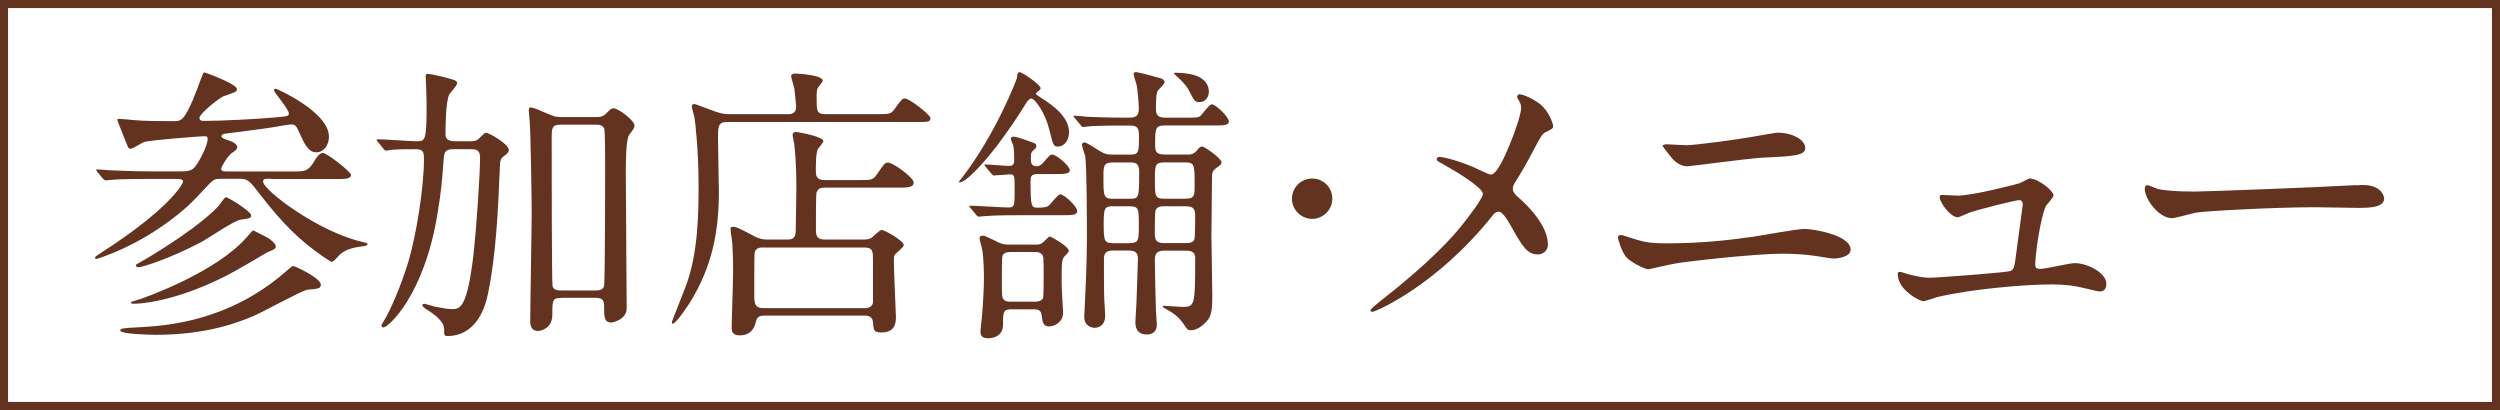 <?xml version="1.0" encoding="UTF-8"?><svg id="_レイヤー_2" xmlns="http://www.w3.org/2000/svg" viewBox="0 0 311 51"><defs><style>.cls-1{fill:none;stroke:#633320;stroke-miterlimit:10;}.cls-2{fill:#633320;}</style></defs><g id="_レイヤー_1-2"><rect class="cls-1" x=".5" y=".5" width="310" height="50"/><path class="cls-2" d="M33.7,22.23c-.76,0-.97,0-.97.36,0,1.08,7,6.32,12.38,7.51.29.07.61.14.61.25,0,.18-.18.22-.61.29-1.41.18-2.09.43-2.78.98-.18.14-.79.94-1.01.94-.18,0-.29-.07-1.08-.61-3-2.06-5.09-4.15-7.8-7.65-1.41-1.84-1.59-2.06-2.67-2.06h-2.17c-.87,0-.97.04-1.62.69-1.55,1.66-1.99,2.13-2.78,2.85-5.49,4.84-11.19,6.43-11.19,6.43-.18,0-.18-.07-.18-.14,0-.14.07-.18.72-.61,8.45-5.42,10.22-8.56,10.22-8.88s-.47-.32-.94-.32h-3.36c-.87,0-3.32,0-4.58.11-.11,0-.61.07-.76.07-.11,0-.18-.07-.33-.22l-.69-.83q-.14-.18-.14-.25c0-.07.07-.07.11-.07.25,0,1.33.11,1.59.11,1.05.04,2.92.14,4.98.14h3.72c1.33,0,1.66-.11,2.27-1.12.11-.14,1.19-2.06,1.19-2.89,0-.33-.07-.36-.51-.36-.33,0-6.68.47-7.4.72-.25.07-1.37.83-1.66.83-.25,0-.36-.18-.43-.43-.11-.25-1.23-3.03-1.23-3.14,0-.14.07-.14.25-.14.33,0,1.34.11,1.7.14,1.3.14,3.57.14,4.8.14.79,0,1.08,0,1.48-.47.76-.94,1.59-3.21,2.13-4.69.33-.83.33-.9.47-.9.11,0,4.04,1.44,4.04,2.06,0,.36-.18.4-1.59.87-.51.14-3.07,2.2-3.07,2.74,0,.33.33.36.51.36,2.24,0,6.57-.22,8.84-.43,1.59-.14,1.77-.14,1.77-.5,0-.54-1.84-2.6-1.84-2.89,0-.18.14-.18.22-.18.14,0,6.61,2.89,6.61,5.96,0,1.08-.65,1.95-1.59,1.95-.76,0-1.26-.61-1.88-1.99-.58-1.3-.65-1.48-1.23-1.48-.18,0-.58.07-1.05.14-.72.14-1.81.33-6.64.94-.69.07-.97.11-.97.4,0,.11,0,.22.87.51.07,0,1.08.33,1.08.83,0,.29-.22.43-.65.72-.51.33-1.34,1.73-1.34,1.95,0,.36.29.36.83.36h8.16c1.44,0,1.84,0,2.64-1.37.14-.25.58-.94,1.01-.94.51,0,3.5,2.35,3.5,2.74,0,.51-.72.51-1.95.51h-8.01ZM39.91,35.4c0,.47-.22.51-1.7.65-.61.07-5.42,2.71-6.5,3.18-1.8.79-5.85,2.42-12.27,2.42-.69,0-4.48-.07-4.48-.54,0-.25.22-.29,2.35-.4,3.32-.18,11.05-.69,18.16-6.86.07-.07.87-.76.97-.76.29,0,3.47,1.52,3.47,2.31ZM33.34,29.59c.22.14.97.69.97,1.05,0,.29-.11.36-1.08.76-.79.47-4.01,2.38-5.34,3.03-6.14,3.07-10.36,3.36-11.26,3.36-.25,0-.36-.07-.36-.18,0-.07.65-.25.69-.25,1.37-.4,9.96-3.57,13.65-7.76.72-.83.83-.94.9-.94.04,0,1.59.83,1.84.94ZM31.24,26.78c0,.36-.18.4-1.3.54-.87.14-4.12,2.38-4.8,2.74-4.15,2.2-7.51,3.18-7.87,3.18-.11,0-.36,0-.36-.22,0-.14.07-.14.58-.43,2.13-1.19,7.76-4.73,9.82-7.11.11-.14.61-.94.79-.94.32,0,3.14,1.77,3.14,2.24Z"/><path class="cls-2" d="M58.5,17.57c.36,0,.76,0,1.08-.33.65-.65.72-.72.9-.72.36,0,2.82,1.41,2.82,2.13,0,.22-.14.43-.51.69-.54.4-.58.54-.61,1.52-.22,5.27-.47,10.87-1.48,15.7-.76,3.75-2.82,5.24-4.98,5.24-.47,0-.47-.07-.47-.87,0-1.01-1.44-1.95-1.81-2.2-.58-.36-.9-.58-.9-.76,0-.11.11-.18.25-.18s.97.29,1.19.33c1.23.25,1.73.33,2.24.33.97,0,1.91,0,2.71-7.04.29-2.56.79-9.5.79-11.84,0-.97-.61-1.01-1.12-1.01h-2.27c-.9,0-1.08.4-1.12,1.08-.25,3.1-.29,3.94-.79,6.97-1.66,10.18-6.14,14.12-6.71,14.12-.18,0-.25-.11-.25-.22s.11-.33.33-.65c.83-1.37,2.09-4.33,2.96-7.15,1.05-3.39,1.99-9.53,1.99-12.85,0-.76,0-1.3-.94-1.3-.72,0-2.35,0-3,.07-.14,0-.65.11-.79.11-.11,0-.22-.11-.29-.22l-.72-.87c-.07-.11-.14-.18-.14-.22,0-.07.07-.11.11-.11.69,0,4.08.25,4.84.25,1.12,0,1.26-.04,1.26-4.73,0-.51-.11-3.29-.11-3.32,0-.11,0-.33.18-.33.47,0,1.62.29,1.81.33,1.8.47,1.91.5,1.91.87,0,.25-.79,1.08-.94,1.3-.5.83-.5,4.37-.5,4.91,0,.36,0,.97,1.12.97h1.99ZM69.83,37.06c-1.12,0-1.12.29-1.12,2.09s-1.55,2.02-1.77,2.02c-.98,0-.98-.97-.98-1.16,0-1.95.18-11.48.18-13.61,0-1.99-.14-10.33-.25-11.34-.07-.83-.11-1.01-.11-1.3,0-.11,0-.4.18-.4.29,0,.94.25,1.52.51,1.41.61,1.62.69,2.24.69h4.48c.29,0,.76,0,1.16-.4.61-.61.69-.69.97-.69.58,0,2.6,1.52,2.6,2.13,0,.29-.07.4-.65,1.16-.43.58-.43,3.43-.43,4.98,0,2.38.11,13.97.11,16.61,0,1.34-1.62,1.77-1.91,1.77-.9,0-.9-.72-.9-2.02,0-.69-.11-1.05-1.12-1.05h-4.19ZM74.06,36.13c.33,0,.9,0,1.08-.51.14-.43.14-14.19.14-15.09,0-.58,0-4.22-.11-4.51-.18-.51-.76-.51-1.05-.51h-4.37c-1.12,0-1.12.43-1.12,1.81,0,1.73,0,17.98.11,18.3.14.51.76.51,1.05.51h4.26Z"/><path class="cls-2" d="M97.92,14.21c.4,0,1.12,0,1.12-.94,0-.14-.11-1.3-.22-2.24-.04-.25-.4-1.33-.4-1.55s.22-.33.43-.33c.47,0,3.5.18,3.5.9,0,.14-.5.69-.58.83-.18.25-.18.65-.18,1.44,0,1.44,0,1.88,1.08,1.88h6.28c1.7,0,1.88,0,2.31-.61.87-1.19.98-1.34,1.3-1.34.61,0,3.18,2.06,3.18,2.42,0,.51-.18.51-1.91.51h-23.39c-1.12,0-1.12.58-1.12,2.02,0,1.05.11,5.63.11,6.57,0,5.05-.83,9.42-3.65,13.94-.36.54-1.7,2.56-2.09,2.56-.11,0-.11-.14-.11-.22s1.52-3.86,1.73-4.44c1.59-4.19,1.59-9.42,1.59-12.67,0-4.3-.43-7.91-.51-8.34-.04-.22-.33-1.16-.33-1.34,0-.14.07-.32.29-.32s2.27.83,2.71.97c.9.29,1.26.29,1.84.29h7ZM97.92,29.81c1.08,0,1.08-.61,1.08-1.7,0-.76.07-4.15.07-4.84,0-2.74-.18-4.8-.29-5.49-.04-.14-.18-.83-.18-.97,0-.29.22-.4.4-.4.11,0,3.43.54,3.43,1.16,0,.18-.61.83-.69.97-.25.5-.25,2.06-.25,2.71,0,.47,0,1.15,1.05,1.15h4.33c1.55,0,1.7,0,2.2-.69.94-1.37,1.01-1.48,1.41-1.48.65,0,3.18,1.88,3.18,2.46,0,.65-.76.65-1.91.65h-9.17c-.4,0-.79.07-.97.54-.07.14-.11.22-.11,4.62,0,.72.04,1.3,1.08,1.3h4.8c.29,0,.72,0,1.08-.25.18-.14.97-.94,1.19-.94.47,0,2.78,1.37,2.78,1.88,0,.25-.87.94-1.01,1.08-.22.22-.22.32-.22,1.12,0,1.05.25,6.35.25,6.68,0,.69,0,1.99-1.84,1.99-.94,0-.94-.36-1.01-1.23-.04-.72-.54-.87-1.01-.87h-12.53c-.47,0-.87.11-1.01.69-.11.47-.4,1.77-2.02,1.77-.94,0-1.01-.51-1.01-1.01,0-1.08.18-5.88.18-6.9,0-1.66-.07-2.89-.11-3.65-.04-.25-.22-1.52-.22-1.77,0-.11.14-.18.29-.18.4,0,.72.14,2.64,1.16.58.29.97.43,1.66.43h2.46ZM94.92,30.78c-.54,0-.94.14-1.05.69-.04.18-.04,4.66-.04,5.16,0,1.16.07,1.7,1.16,1.7h12.6c.47,0,.94-.18,1.01-.72v-5.23c0-1.05,0-1.59-1.05-1.59h-12.64Z"/><path class="cls-2" d="M130.52,16.09c-.5-2.06-1.77-3.83-2.24-3.83-.25,0-.47.36-.54.43-1.16,1.91-2.42,3.72-3.75,5.49-.97,1.26-3.65,4.51-4.62,4.51-.04,0-.07,0-.07-.07,0-.11.33-.43.4-.54,4.26-5.56,6.75-12.17,6.79-12.31.07-.61.11-.79.36-.79.32,0,2.6,1.55,2.6,1.99,0,.18-.14.25-.22.33-.22.14-.36.25-.36.36s.58.47.69.54c1.37.87,3.43,2.31,3.43,4.26,0,.83-.47,1.77-1.41,1.77-.54,0-.58-.22-1.05-2.13ZM120.77,25.91q-.18-.18-.18-.25c0-.07.11-.07.14-.07.69,0,3.97.22,4.73.22s.76-.22.76-2.35c0-1.59,0-1.77-.58-1.77-.29,0-1.77.14-1.99.14-.14,0-.18-.07-.32-.22l-.69-.83q-.18-.18-.18-.25c0-.07.11-.07.14-.07.43,0,2.46.18,2.92.18.32,0,.65-.04.65-.72,0-.18,0-1.23-.11-1.77,0-.11-.32-.72-.32-.9,0-.04.07-.25.36-.25.4,0,1.99.58,2.46.76.22.07.36.18.36.4s-.11.33-.25.43c-.4.36-.43.4-.43,1.08,0,.54,0,1.01.76,1.01.36,0,.69-.33.83-.51.72-.83.79-.94,1.08-.94.47,0,2.17,1.37,2.17,1.95,0,.47-.72.47-1.95.47h-1.99c-.72,0-.94.18-.94.79,0,3.39.11,3.39.9,3.39.4,0,1.12,0,1.41-.29.22-.18,1.08-1.37,1.37-1.37.51,0,2.13,1.52,2.13,2.09,0,.51-.69.51-1.95.51h-4.98c-.87,0-3.29,0-4.55.11-.11,0-.65.07-.76.07-.14,0-.22-.07-.33-.22l-.69-.83ZM125.9,38.47c-1.12,0-1.12.32-1.12,1.91s-1.48,1.7-1.84,1.7c-.97,0-.97-.54-.97-.9,0-.14.14-1.52.18-1.73.14-1.55.25-3.68.25-4.73,0-.54,0-2.67-.25-3.86-.04-.14-.29-1.01-.29-1.19,0-.25.11-.36.43-.36.18,0,.29.07,1.3.54.94.47,1.16.58,1.95.58h3.39c.25,0,.5,0,.83-.29.11-.07.69-.72.83-.72s2.38,1.23,2.38,1.81c0,.11-.47.61-.5.61-.4.43-.4.76-.4,3.5,0,.58.18,3.47.18,3.57,0,1.23-1.19,1.7-1.7,1.7-.79,0-.87-.51-.97-1.41-.11-.69-.5-.72-1.12-.72h-2.56ZM128.64,37.53c.36,0,.9,0,1.12-.47.07-.22.07-2.24.07-2.64,0-2.31,0-2.56-.22-2.78-.25-.29-.61-.29-.97-.29h-2.82c-.36,0-.9,0-1.12.47-.07.22-.07,2.24-.07,2.6,0,2.35,0,2.6.22,2.82.25.29.61.29.98.29h2.82ZM147.7,19.23c.47,0,.76-.04,1.19-.5.07-.14.4-.51.65-.51.29,0,2.42,1.48,2.42,1.99,0,.22-.18.36-.65.69-.54.4-.54.65-.54,1.37,0,1.01-.07,5.99-.07,7.11,0,1.05.11,6.17.11,7.33,0,1.73-.07,2.6-.72,3.29-.5.54-1.19,1.08-1.95,1.08-.4,0-.43-.07-.94-.83-.65-.9-1.23-1.3-2.27-1.88-.14-.07-.29-.14-.29-.22s.04-.11.14-.11c.33,0,1.95.14,2.31.14,1.55,0,1.59-.18,1.59-6.1,0-.9-.76-.9-1.26-.9h-2.6c-1.12,0-1.16.65-1.16,1.23,0,.94.11,5.49.14,6.28,0,.25.11,1.41.11,1.66,0,.47-.14,1.26-1.26,1.26-1.41,0-1.41-1.19-1.41-1.59,0-.14.14-2.2.14-2.46s.18-5.02.18-5.42c0-.76-.43-.97-1.12-.97h-2.06c-.98,0-1.05.61-1.05,1.05,0,1.05,0,3.97.04,5.02.04.29.11,1.73.11,2.06,0,1.37-1.05,1.48-1.3,1.48-.33,0-1.3-.18-1.3-1.37,0-.07,0-.36.04-.79.11-2.17.29-5.88.29-8.88,0-1.95,0-9.24-.22-10.36-.04-.18-.4-1.16-.4-1.37,0-.18.14-.29.33-.29.25,0,1.3.69,1.91,1.08.72.43,1.05.43,1.62.43h2.27c.97,0,.97-.47.97-2.31,0-.97-.18-1.3-1.12-1.3-1.7,0-3.32,0-4.77.07-.14,0-.97.11-1.05.11-.14,0-.22-.11-.33-.25l-.69-.83q-.18-.18-.18-.22c0-.07.07-.11.14-.11.22,0,1.34.11,1.59.14,1.01.04,2.89.11,4.95.11.79,0,1.44,0,1.44-1.12,0-.72-.18-2.6-.29-3.03-.04-.18-.36-1.05-.36-1.26,0-.25.18-.25.33-.25.29,0,2.46.58,2.92.72.22.07.61.18.61.54,0,.18-.72.87-.83,1.01-.25.36-.25,1.62-.25,2.09,0,.72,0,1.3,1.16,1.3h2.42c1.52,0,1.66,0,1.99-.25.18-.18,1.08-1.41,1.37-1.41.5,0,2.13,1.55,2.13,2.13,0,.5-.72.5-1.95.5h-5.99c-1.19,0-1.23.33-1.23,2.38,0,.87.11,1.23,1.19,1.23h2.78ZM140.48,24.72c1.23,0,1.23-.04,1.23-3.39,0-1.08-.51-1.12-1.19-1.12h-2.02c-1.23,0-1.23.4-1.23,1.81,0,2.42,0,2.71,1.23,2.71h1.99ZM140.48,30.24c1.16,0,1.19-.29,1.19-2.2,0-2.09,0-2.38-1.19-2.38h-1.99c-1.08,0-1.19.18-1.19,2.24s.07,2.35,1.19,2.35h1.99ZM147.45,24.72c1.16,0,1.16-.4,1.16-1.7,0-2.53,0-2.82-1.19-2.82h-2.56c-1.19,0-1.19.36-1.19,2.17,0,2.02,0,2.35,1.19,2.35h2.6ZM147.49,30.24c.36,0,.87,0,1.08-.43.11-.25.11-2.56.11-2.89,0-.87-.14-1.26-1.19-1.26h-2.64c-.33,0-.61,0-.9.22-.29.25-.29.54-.29,3.1,0,.87.14,1.26,1.19,1.26h2.64ZM149.22,12.7c-.58,0-.72-.25-1.16-1.16-.29-.61-.72-1.23-1.95-2.31-.04-.04-.07-.07-.07-.11,0-.07.11-.07.14-.07,1.62,0,3.97.29,4.19,2.13.07.43-.11,1.52-1.16,1.52Z"/><path class="cls-2" d="M160.72,24.72c0-1.37,1.1-2.51,2.51-2.51s2.51,1.1,2.51,2.51-1.18,2.51-2.51,2.51-2.51-1.1-2.51-2.51Z"/><path class="cls-2" d="M183.07,20.69c.38.15,2.09,1.03,2.39,1.03.8,0,1.9-2.66,2.36-3.76.68-1.63,1.41-3.8,1.41-4.56,0-.34-.11-.61-.27-.87-.11-.23-.23-.34-.23-.46,0-.19.11-.34.3-.34.34,0,1.52.42,2.55,1.22,1.14.91,1.63,2.47,1.63,2.74,0,.3-.11.34-.95.76-.42.23-.53.42-1.52,2.28-.65,1.25-1.37,2.55-2.17,3.8-.19.27-.38.61-.38.95,0,.42.34.76.65,1.03,3.27,2.89,3.72,4.94,3.72,5.89s-.8,1.25-1.22,1.25c-1.37,0-1.94-.99-3.27-3.34-.38-.68-1.1-1.98-1.63-1.98-.34,0-.65.3-.8.53-6.95,8.7-14.55,11.93-14.89,11.93-.11,0-.27-.04-.27-.19s.72-.72,1.18-1.1c6.46-5.05,9-8.02,10.07-9.31.91-1.14,2.74-3.5,2.74-4.07,0-.8-3.5-2.89-4.94-3.69-.72-.38-.8-.42-.8-.61,0-.15.08-.3.34-.3.49,0,2.17.42,3.99,1.18Z"/><path class="cls-2" d="M207.46,30.27c4.52,0,8.36-.49,10.75-.84,1.03-.15,5.36-.95,6.27-.95,1.1,0,5.74.76,5.74,2.58,0,.87-1.48,1.1-2.13,1.1-.3,0-1.18-.15-2.09-.3-1.25-.19-2.66-.3-4.29-.3-3.19,0-11.21.87-13.3,1.22-.53.08-3.31.72-3.34.72-.46,0-2.09-.84-2.66-1.41-.68-.65-1.14-2.43-1.14-2.51,0-.27.15-.34.34-.34.11,0,.3.04.42.08,2.47.8,2.89.95,5.43.95ZM209.71,18.07c1.22,0,6.65-.76,8.17-1.03.53-.08,2.85-.53,3.31-.53,1.75,0,3.38.87,3.38,1.9,0,.95-1.41,1.03-5.55,1.22-1.48.08-8.81,1.06-9.12,1.06-1.06,0-1.86-.91-2.05-1.18-.11-.15-1.03-1.29-1.03-1.37,0-.11.3-.19.53-.19s1.98.11,2.36.11Z"/><path class="cls-2" d="M243.49,24.34c1.9,0,7.33-1.41,7.79-1.56.19-.08,1.03-.57,1.22-.57,1.1,0,2.96,1.56,2.96,2.09,0,.27-.84,1.14-.95,1.33-.72,1.52-1.33,6.19-1.33,7.29,0,.3.08.53.61.53.68,0,3.69-.72,4.29-.72,1.56,0,3.95,1.18,3.95,2.58,0,.38-.11.95-.84.95-.11,0-.3-.04-2.09-.46-.91-.23-2.17-.42-3.88-.42-3.27,0-10.07.57-14.32,1.6-.27.08-1.41.49-1.67.49-.34,0-3.15-1.33-3.15-3.38,0-.19.08-.27.27-.27.15,0,.8.23.95.27,1.33.34,2.05.46,2.74.46.95,0,9.61-.65,10.07-.84.42-.19.49-.61.61-1.44.08-.72.91-6.72.91-6.8,0-.57-.3-.57-.49-.57-.38,0-5.17,1.18-6.27,1.6-.19.08-1.14.53-1.33.53-.87,0-2.24-1.79-2.24-2.51,0-.23.11-.27.34-.27.11,0,1.56.08,1.86.08Z"/><path class="cls-2" d="M293.09,23.05c.23,0,.65-.04.84-.04,2.32,0,2.66,1.41,2.66,1.67,0,1.06-1.56,1.18-3.15,1.18-.87,0-4.67-.08-5.43-.08-5.24,0-13.94.49-14.86.68-.46.08-2.51.68-2.96.68-1.63,0-3.38-2.36-3.38-3.65,0-.23.11-.46.3-.46s1.1.42,1.29.46c.65.19,2.2.34,4.63.34,1.25,0,14.51-.49,20.06-.8Z"/></g></svg>